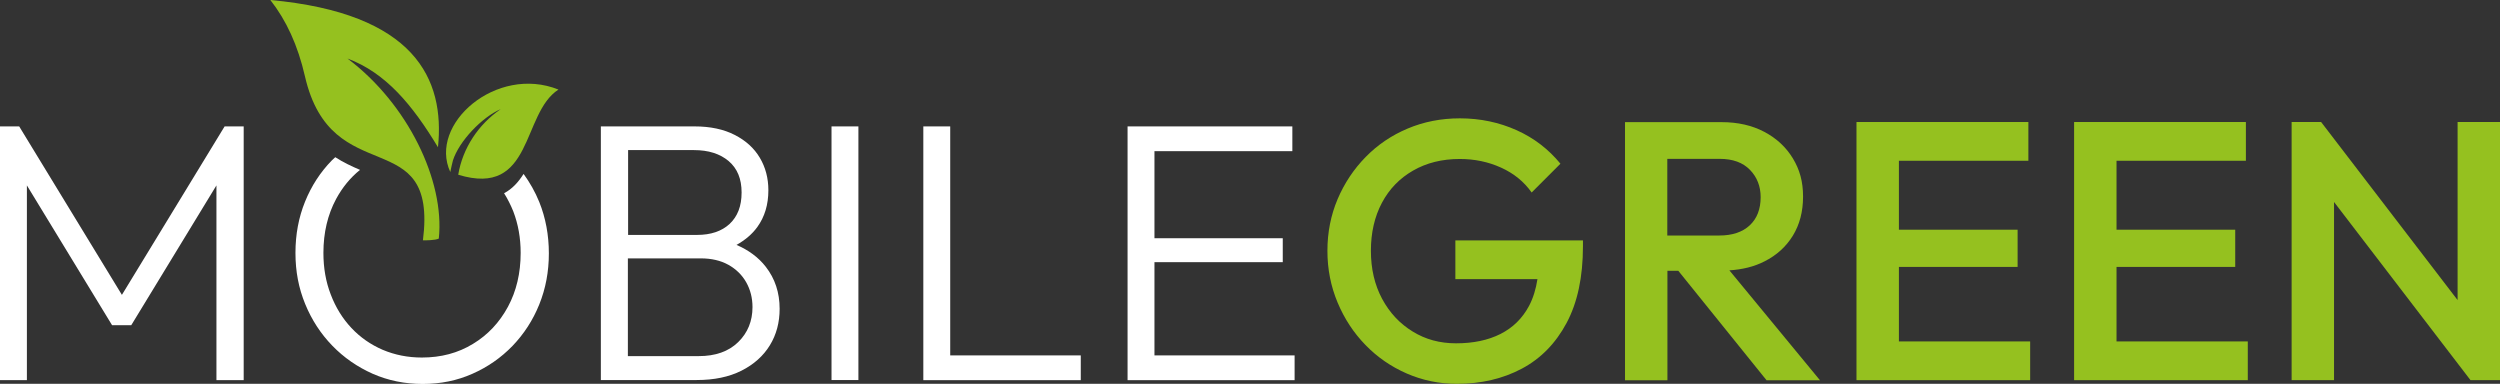 <?xml version="1.0" encoding="UTF-8"?>
<svg id="Laag_1" data-name="Laag 1" xmlns="http://www.w3.org/2000/svg" viewBox="0 0 211.03 32.4">
  <rect x="0" y="0" width="211.03" height="32.4" fill="#333333" stroke="none"/>
  <g id="Laag_1-2" data-name="Laag 1">
    <g>
      <polygon points="10.29 24.89 1.62 10.67 0 10.67 0 32.09 2.27 32.09 2.27 15.65 9.46 27.45 11.08 27.45 18.27 15.65 18.27 32.09 20.57 32.09 20.57 10.67 18.96 10.67 10.29 24.89" style="fill: #fff;"/>
      <path d="M62.16,20.68c.73-.41,1.33-.91,1.77-1.52.62-.86.93-1.89.93-3.1,0-1.02-.24-1.93-.72-2.74-.48-.81-1.18-1.45-2.12-1.93-.93-.48-2.07-.72-3.39-.72h-7.91v21.41h8.09c1.47,0,2.73-.26,3.78-.79,1.05-.53,1.85-1.25,2.4-2.15.55-.9.82-1.92.82-3.07,0-1.37-.39-2.55-1.17-3.55-.63-.81-1.47-1.42-2.5-1.86ZM58.58,12.67c1.22,0,2.2.31,2.93.93.73.62,1.09,1.5,1.09,2.65s-.34,2.02-1.01,2.65c-.67.62-1.59.93-2.75.93h-5.82v-7.16h5.57ZM62.31,28.88c-.81.79-1.92,1.18-3.33,1.18h-5.98v-8.25h6.16c.89,0,1.67.18,2.32.54.65.36,1.16.86,1.51,1.48.35.62.53,1.32.53,2.09,0,1.18-.4,2.17-1.21,2.96Z" style="fill: #fff;"/>
      <rect x="70.19" y="10.67" width="2.27" height="21.41" style="fill: #fff;"/>
      <polygon points="80.21 10.67 77.94 10.67 77.94 32.09 79.43 32.09 80.21 32.09 91.23 32.09 91.23 30 80.21 30 80.21 10.67" style="fill: #fff;"/>
      <polygon points="97.45 30 97.45 22.13 108.28 22.13 108.28 20.11 97.45 20.11 97.45 12.76 109.09 12.76 109.09 10.67 97.45 10.67 96.67 10.67 95.18 10.67 95.18 32.09 96.67 32.09 97.45 32.09 109.28 32.09 109.28 30 97.45 30" style="fill: #fff;"/>
      <g>
        <path d="M122.85,23.56h6.93c-.13.84-.36,1.6-.71,2.26-.56,1.05-1.36,1.84-2.41,2.37-1.05.53-2.3.79-3.75.79-1.37,0-2.59-.33-3.67-1-1.08-.66-1.94-1.58-2.57-2.75-.63-1.17-.95-2.53-.95-4.06s.31-2.88.93-4.05,1.5-2.07,2.63-2.72c1.13-.65,2.44-.98,3.94-.98,1.25,0,2.41.24,3.49.73,1.08.49,1.94,1.19,2.58,2.1l2.43-2.43c-1-1.22-2.23-2.17-3.7-2.83-1.47-.66-3.07-1-4.79-1-1.58,0-3.05.29-4.4.86-1.36.57-2.54,1.37-3.55,2.4-1.01,1.03-1.8,2.22-2.37,3.56-.57,1.35-.86,2.8-.86,4.36s.29,3.01.86,4.37c.57,1.36,1.35,2.55,2.35,3.58,1,1.03,2.16,1.83,3.49,2.41,1.33.58,2.74.87,4.23.87,2.05,0,3.88-.43,5.48-1.28,1.6-.85,2.86-2.14,3.78-3.86.92-1.72,1.38-3.88,1.38-6.47v-.5h-10.77v3.27Z" style="fill: #95c11f;"/>
        <path d="M148.93,22.07c1.04-.52,1.84-1.25,2.41-2.18.57-.93.86-2.03.86-3.3s-.29-2.28-.86-3.22c-.57-.94-1.37-1.69-2.41-2.24-1.04-.55-2.24-.82-3.61-.82h-8.15v21.79h3.58v-9.24h.92l7.45,9.24h4.51l-7.65-9.28c1.1-.07,2.09-.31,2.95-.75ZM140.75,13.41h4.42c1.1,0,1.95.31,2.55.93s.9,1.39.9,2.3c0,1.02-.31,1.81-.92,2.38-.61.57-1.47.86-2.57.86h-4.39v-6.47Z" style="fill: #95c11f;"/>
        <polygon points="160.29 22.53 170.31 22.53 170.31 19.39 160.29 19.39 160.29 13.57 171.22 13.57 171.22 10.3 160.29 10.3 159.17 10.3 156.71 10.3 156.71 32.09 159.17 32.09 160.29 32.09 171.37 32.09 171.37 28.82 160.29 28.82 160.29 22.53" style="fill: #95c11f;"/>
        <polygon points="178.66 22.53 188.68 22.53 188.68 19.39 178.66 19.39 178.66 13.57 189.58 13.57 189.58 10.3 178.66 10.3 177.54 10.3 175.08 10.3 175.08 32.09 177.54 32.09 178.66 32.09 189.74 32.09 189.74 28.82 178.66 28.82 178.66 22.53" style="fill: #95c11f;"/>
        <polygon points="207.45 10.3 207.45 25.33 195.93 10.3 193.44 10.3 193.44 32.09 197.02 32.09 197.02 17.05 208.54 32.09 211.03 32.09 211.03 10.3 207.45 10.3" style="fill: #95c11f;"/>
      </g>
      <path d="M44.19,14.69c-.43.68-.95,1.26-1.64,1.62.3.48.56.99.78,1.54.41,1.07.62,2.24.62,3.5,0,1.7-.36,3.22-1.07,4.54-.72,1.33-1.7,2.38-2.96,3.14-1.26.77-2.69,1.15-4.31,1.15-1.18,0-2.28-.22-3.3-.65-1.02-.44-1.9-1.05-2.65-1.85-.75-.8-1.33-1.74-1.74-2.82-.42-1.08-.62-2.25-.62-3.52,0-1.7.36-3.22,1.07-4.54.53-.98,1.2-1.8,2.02-2.46-.7-.3-1.41-.63-2.09-1.07-.09.09-.19.17-.28.26-.98,1-1.73,2.16-2.27,3.49-.54,1.33-.81,2.77-.81,4.33s.27,2.97.82,4.31c.55,1.34,1.31,2.51,2.29,3.52.98,1.01,2.11,1.79,3.41,2.37,1.3.57,2.7.86,4.22.86s2.92-.29,4.2-.86c1.29-.57,2.41-1.35,3.38-2.35.96-1,1.72-2.16,2.26-3.5.54-1.34.81-2.77.81-4.31s-.27-3-.81-4.34c-.35-.86-.79-1.63-1.31-2.35Z" style="fill: #fff;"/>
      <g>
        <path d="M35.69,20.29c.22,0,1.05,0,1.35-.15.52-4.87-2.62-11.38-7.71-15.2,3.22,1.2,5.47,3.89,7.64,7.49.6-5.77-1.95-11.31-14.15-12.43,1.35,1.72,2.32,3.82,2.92,6.44,2.25,9.81,11.23,3.82,9.96,13.85" style="fill: #95c11f; fill-rule: evenodd;"/>
        <path d="M38.68,14.75c.37-2.25,1.72-4.27,3.59-5.54-1.57.67-3.52,2.7-4.04,4.34-.07.3-.15.6-.22.97-1.87-4.04,3.89-9.06,9.13-6.96-3.14,2.02-2.1,9.13-8.46,7.19" style="fill: #95c11f; fill-rule: evenodd;"/>
      </g>
    </g>
  </g>
</svg>